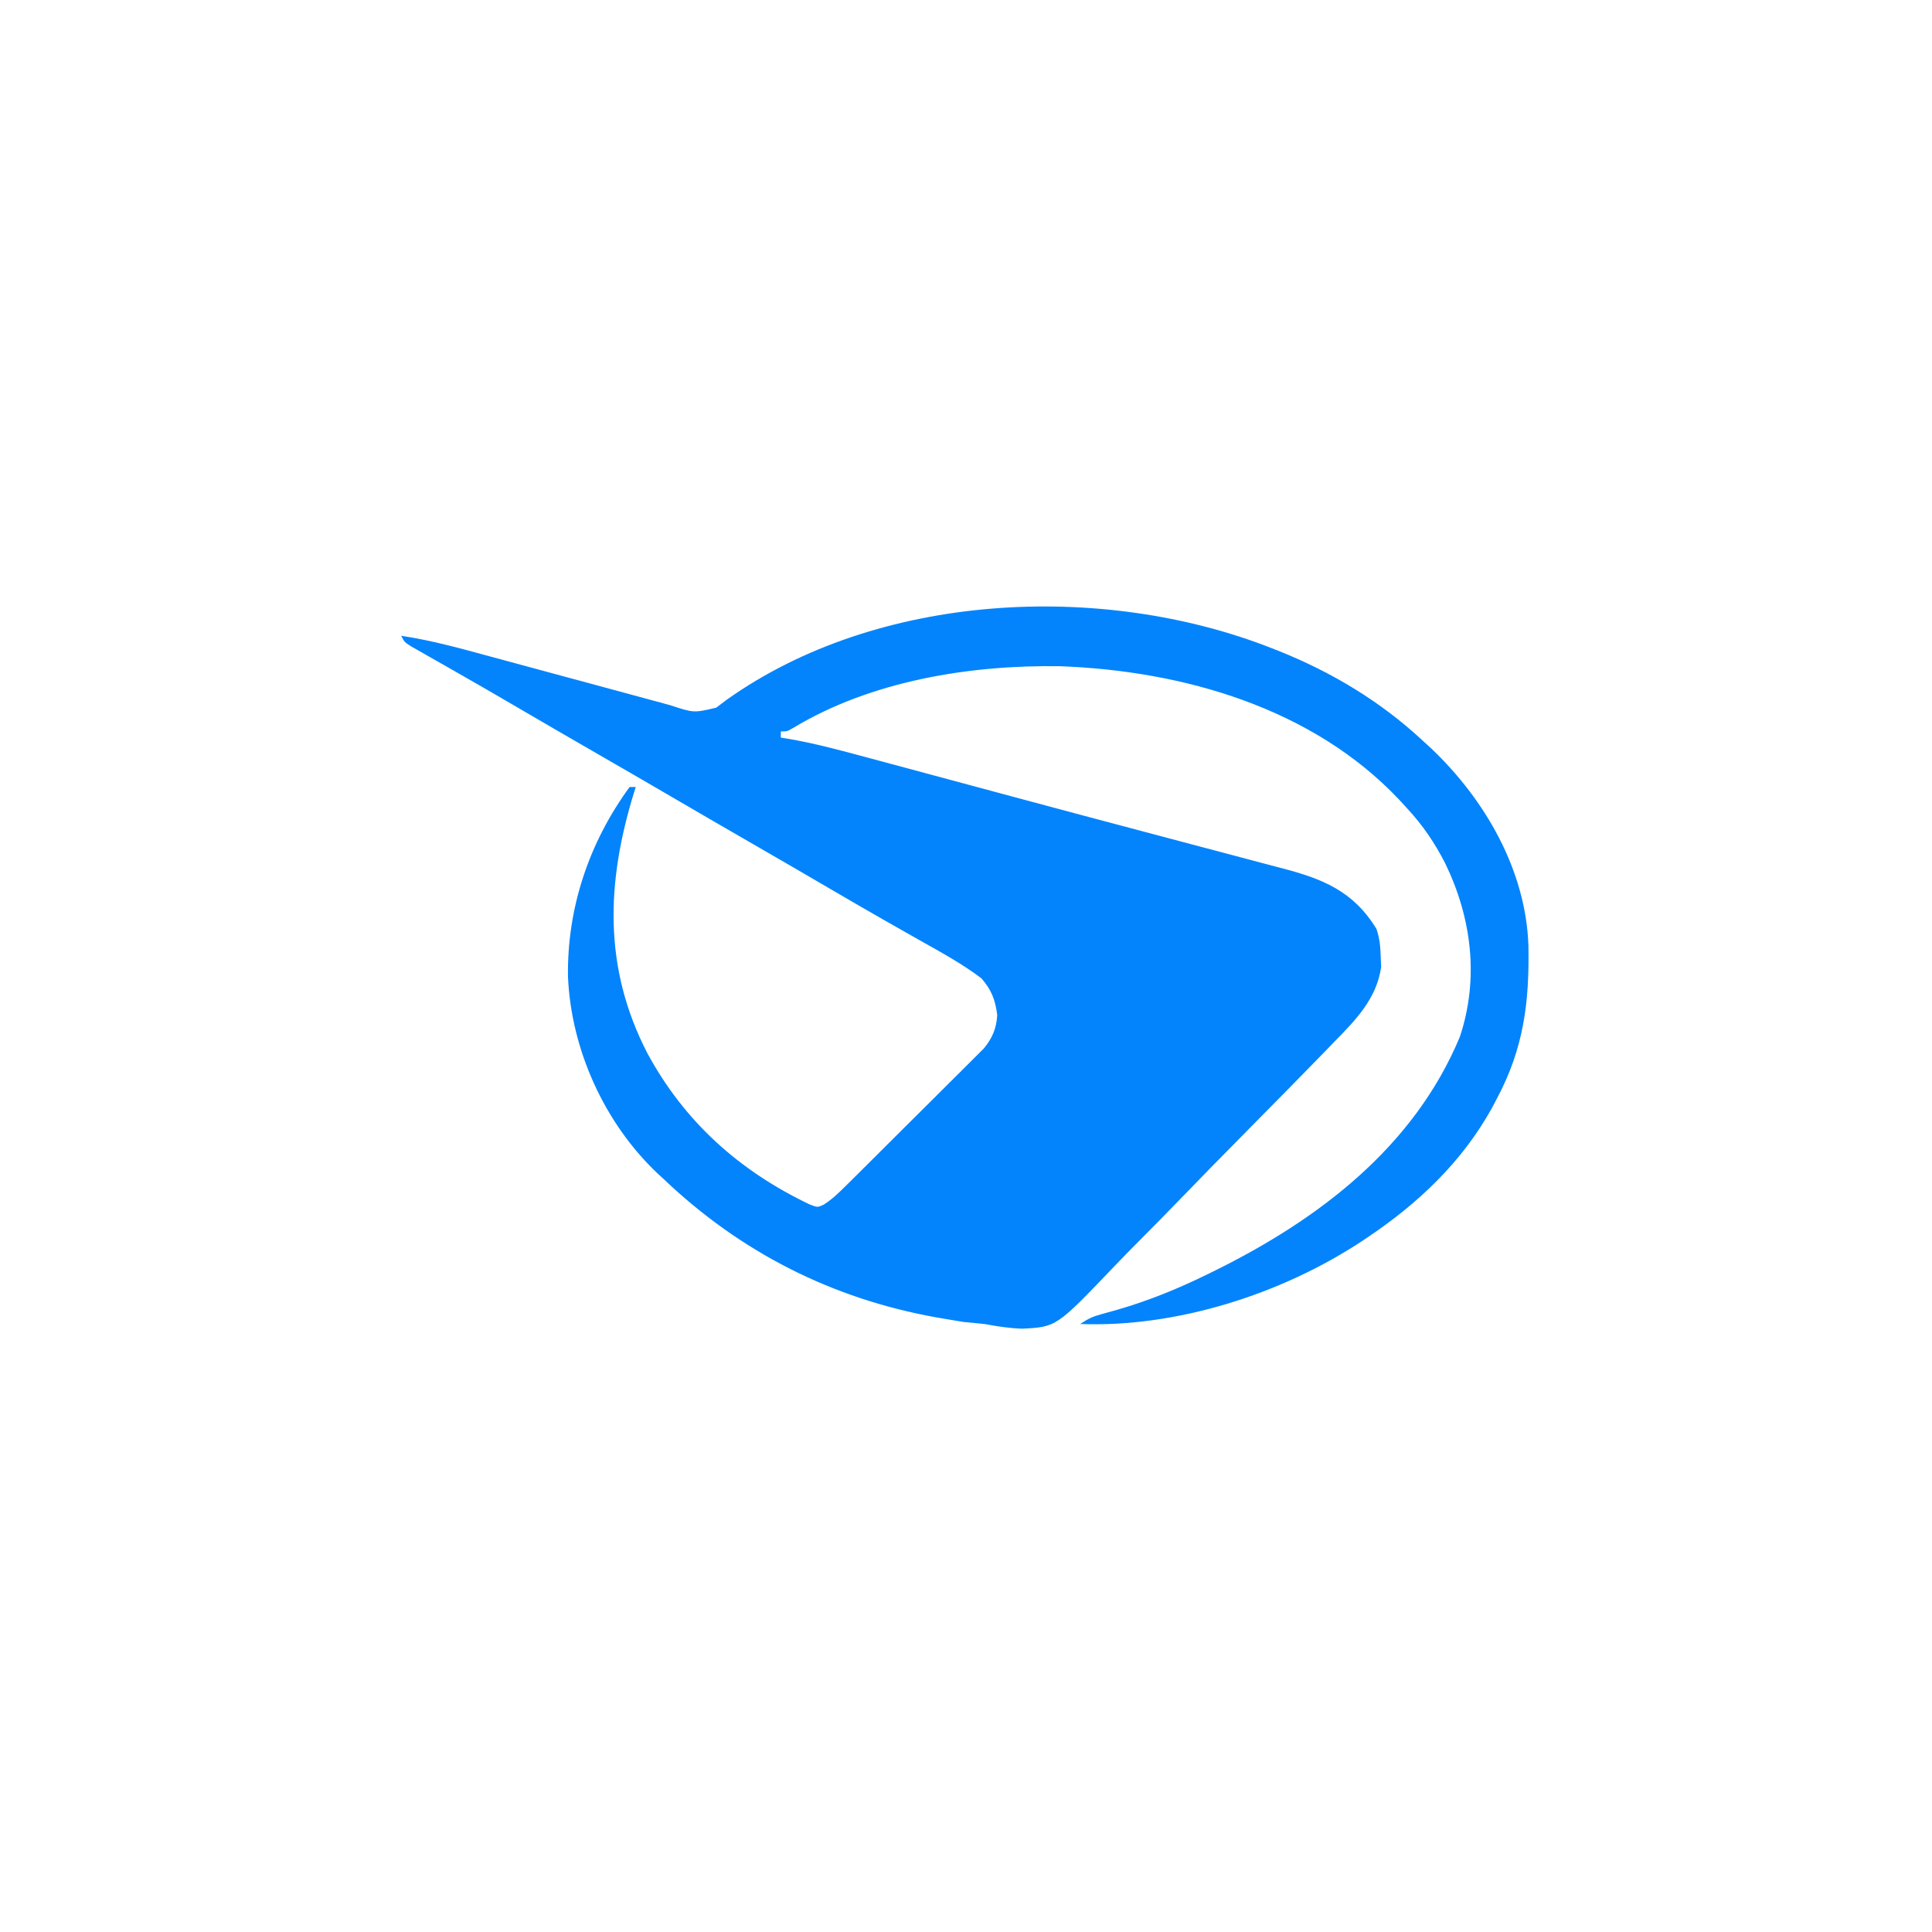 <?xml version="1.0" encoding="UTF-8"?>
<svg version="1.1" xmlns="http://www.w3.org/2000/svg" width="626" height="626">
<path d="M0 0 C0.732 0.287 1.465 0.574 2.219 0.87 C19.591 7.834 35.289 17.236 49 30 C50.431 31.309 50.431 31.309 51.891 32.645 C69.27 49.223 82.422 72.023 83.238 96.457 C83.559 114.76 81.72 129.629 73 146 C72.464 147.017 71.927 148.034 71.375 149.082 C61.691 166.545 47.437 179.999 31 191 C30.364 191.427 29.728 191.853 29.072 192.293 C3.11 209.356 -30.787 220.168 -62 219 C-59.376 217.25 -57.902 216.562 -54.965 215.773 C-54.165 215.551 -53.365 215.328 -52.541 215.099 C-51.682 214.86 -50.823 214.621 -49.938 214.375 C-39.831 211.436 -30.442 207.628 -21 203 C-20.153 202.586 -19.305 202.172 -18.432 201.745 C15.427 185.017 46.123 161.624 60.992 126.012 C67.318 107.107 64.854 87.395 56.25 69.688 C52.884 63.135 49.02 57.422 44 52 C43.116 51.036 42.231 50.072 41.32 49.078 C13.26 19.349 -28.657 7.346 -68.48 5.871 C-97.706 5.393 -129.865 10.621 -155.172 25.969 C-157 27 -157 27 -159 27 C-159 27.66 -159 28.32 -159 29 C-158.405 29.092 -157.81 29.185 -157.196 29.28 C-148.263 30.776 -139.589 33.128 -130.855 35.488 C-129.155 35.944 -127.455 36.4 -125.754 36.855 C-121.18 38.081 -116.608 39.312 -112.035 40.545 C-107.253 41.834 -102.47 43.12 -97.687 44.406 C-91.764 45.998 -85.842 47.591 -79.921 49.186 C-67.302 52.584 -54.674 55.948 -42.04 59.289 C-36.659 60.714 -31.279 62.145 -25.9 63.577 C-21.638 64.71 -17.375 65.84 -13.109 66.959 C-9.116 68.008 -5.125 69.067 -1.136 70.136 C0.315 70.522 1.767 70.905 3.221 71.282 C16.602 74.763 26.541 78.746 34 91 C35.065 94.194 35.271 96.703 35.375 100.062 C35.424 101.126 35.473 102.189 35.523 103.285 C34.087 113.483 27.369 120.416 20.402 127.499 C19.43 128.504 18.458 129.51 17.488 130.518 C14.322 133.792 11.131 137.041 7.938 140.289 C6.832 141.416 5.726 142.544 4.621 143.671 C-0.576 148.968 -5.784 154.253 -11.008 159.523 C-17.006 165.575 -22.959 171.668 -28.877 177.799 C-33.476 182.559 -38.115 187.276 -42.786 191.965 C-45.565 194.757 -48.325 197.564 -51.043 200.416 C-69.714 219.962 -69.714 219.962 -80.818 220.514 C-84.971 220.364 -88.925 219.778 -93 219 C-95.271 218.767 -97.543 218.542 -99.816 218.336 C-101.735 218.037 -103.651 217.717 -105.562 217.375 C-107.123 217.109 -107.123 217.109 -108.715 216.837 C-142.617 210.732 -172.119 195.686 -197 172 C-197.669 171.384 -198.338 170.768 -199.027 170.133 C-216.21 153.846 -227.002 129.947 -227.969 106.345 C-228.265 84.123 -221.104 62.943 -208 45 C-207.34 45 -206.68 45 -206 45 C-206.17 45.536 -206.34 46.072 -206.516 46.625 C-215.546 75.829 -216.586 103.445 -202.281 131.188 C-190.22 153.499 -172.467 169.355 -149.707 180.234 C-147.129 181.244 -147.129 181.244 -145.156 180.354 C-142.331 178.579 -140.174 176.445 -137.804 174.095 C-137.3 173.597 -136.795 173.099 -136.275 172.586 C-134.613 170.943 -132.958 169.292 -131.305 167.641 C-130.149 166.492 -128.994 165.343 -127.839 164.195 C-125.419 161.787 -123.004 159.376 -120.591 156.962 C-117.503 153.874 -114.402 150.8 -111.297 147.729 C-108.907 145.361 -106.526 142.984 -104.147 140.605 C-103.008 139.468 -101.865 138.334 -100.719 137.203 C-99.116 135.619 -97.525 134.023 -95.937 132.423 C-95.03 131.518 -94.122 130.614 -93.188 129.682 C-90.458 126.335 -89.121 123.201 -88.883 118.875 C-89.513 113.999 -90.691 110.805 -94 107 C-100.324 102.205 -107.375 98.402 -114.271 94.511 C-117.382 92.755 -120.485 90.988 -123.59 89.223 C-124.218 88.866 -124.846 88.509 -125.493 88.141 C-131.396 84.783 -137.264 81.369 -143.125 77.938 C-151.4 73.095 -159.692 68.285 -168 63.5 C-177.339 58.121 -186.656 52.707 -195.961 47.27 C-203.293 42.988 -210.643 38.738 -218 34.5 C-227.322 29.13 -236.627 23.732 -245.91 18.296 C-251.339 15.121 -256.783 11.975 -262.246 8.859 C-263.458 8.167 -264.669 7.474 -265.881 6.781 C-268.214 5.447 -270.55 4.12 -272.889 2.797 C-273.935 2.199 -274.981 1.601 -276.059 0.984 C-277.455 0.191 -277.455 0.191 -278.881 -0.618 C-281 -2 -281 -2 -282 -4 C-271.862 -2.474 -262.074 0.284 -252.199 2.973 C-250.391 3.461 -248.583 3.949 -246.774 4.437 C-242.043 5.713 -237.312 6.994 -232.582 8.277 C-224.996 10.335 -217.409 12.387 -209.82 14.435 C-207.179 15.149 -204.539 15.866 -201.9 16.584 C-200.278 17.022 -198.656 17.461 -197.034 17.899 C-196.306 18.098 -195.578 18.297 -194.828 18.502 C-187.219 21.009 -187.219 21.009 -179.941 19.297 C-178.807 18.458 -177.681 17.609 -176.562 16.75 C-127.499 -18.139 -55.024 -21.597 0 0 Z " fill="#0384FC" transform="translate(412,210)"/>
</svg>
